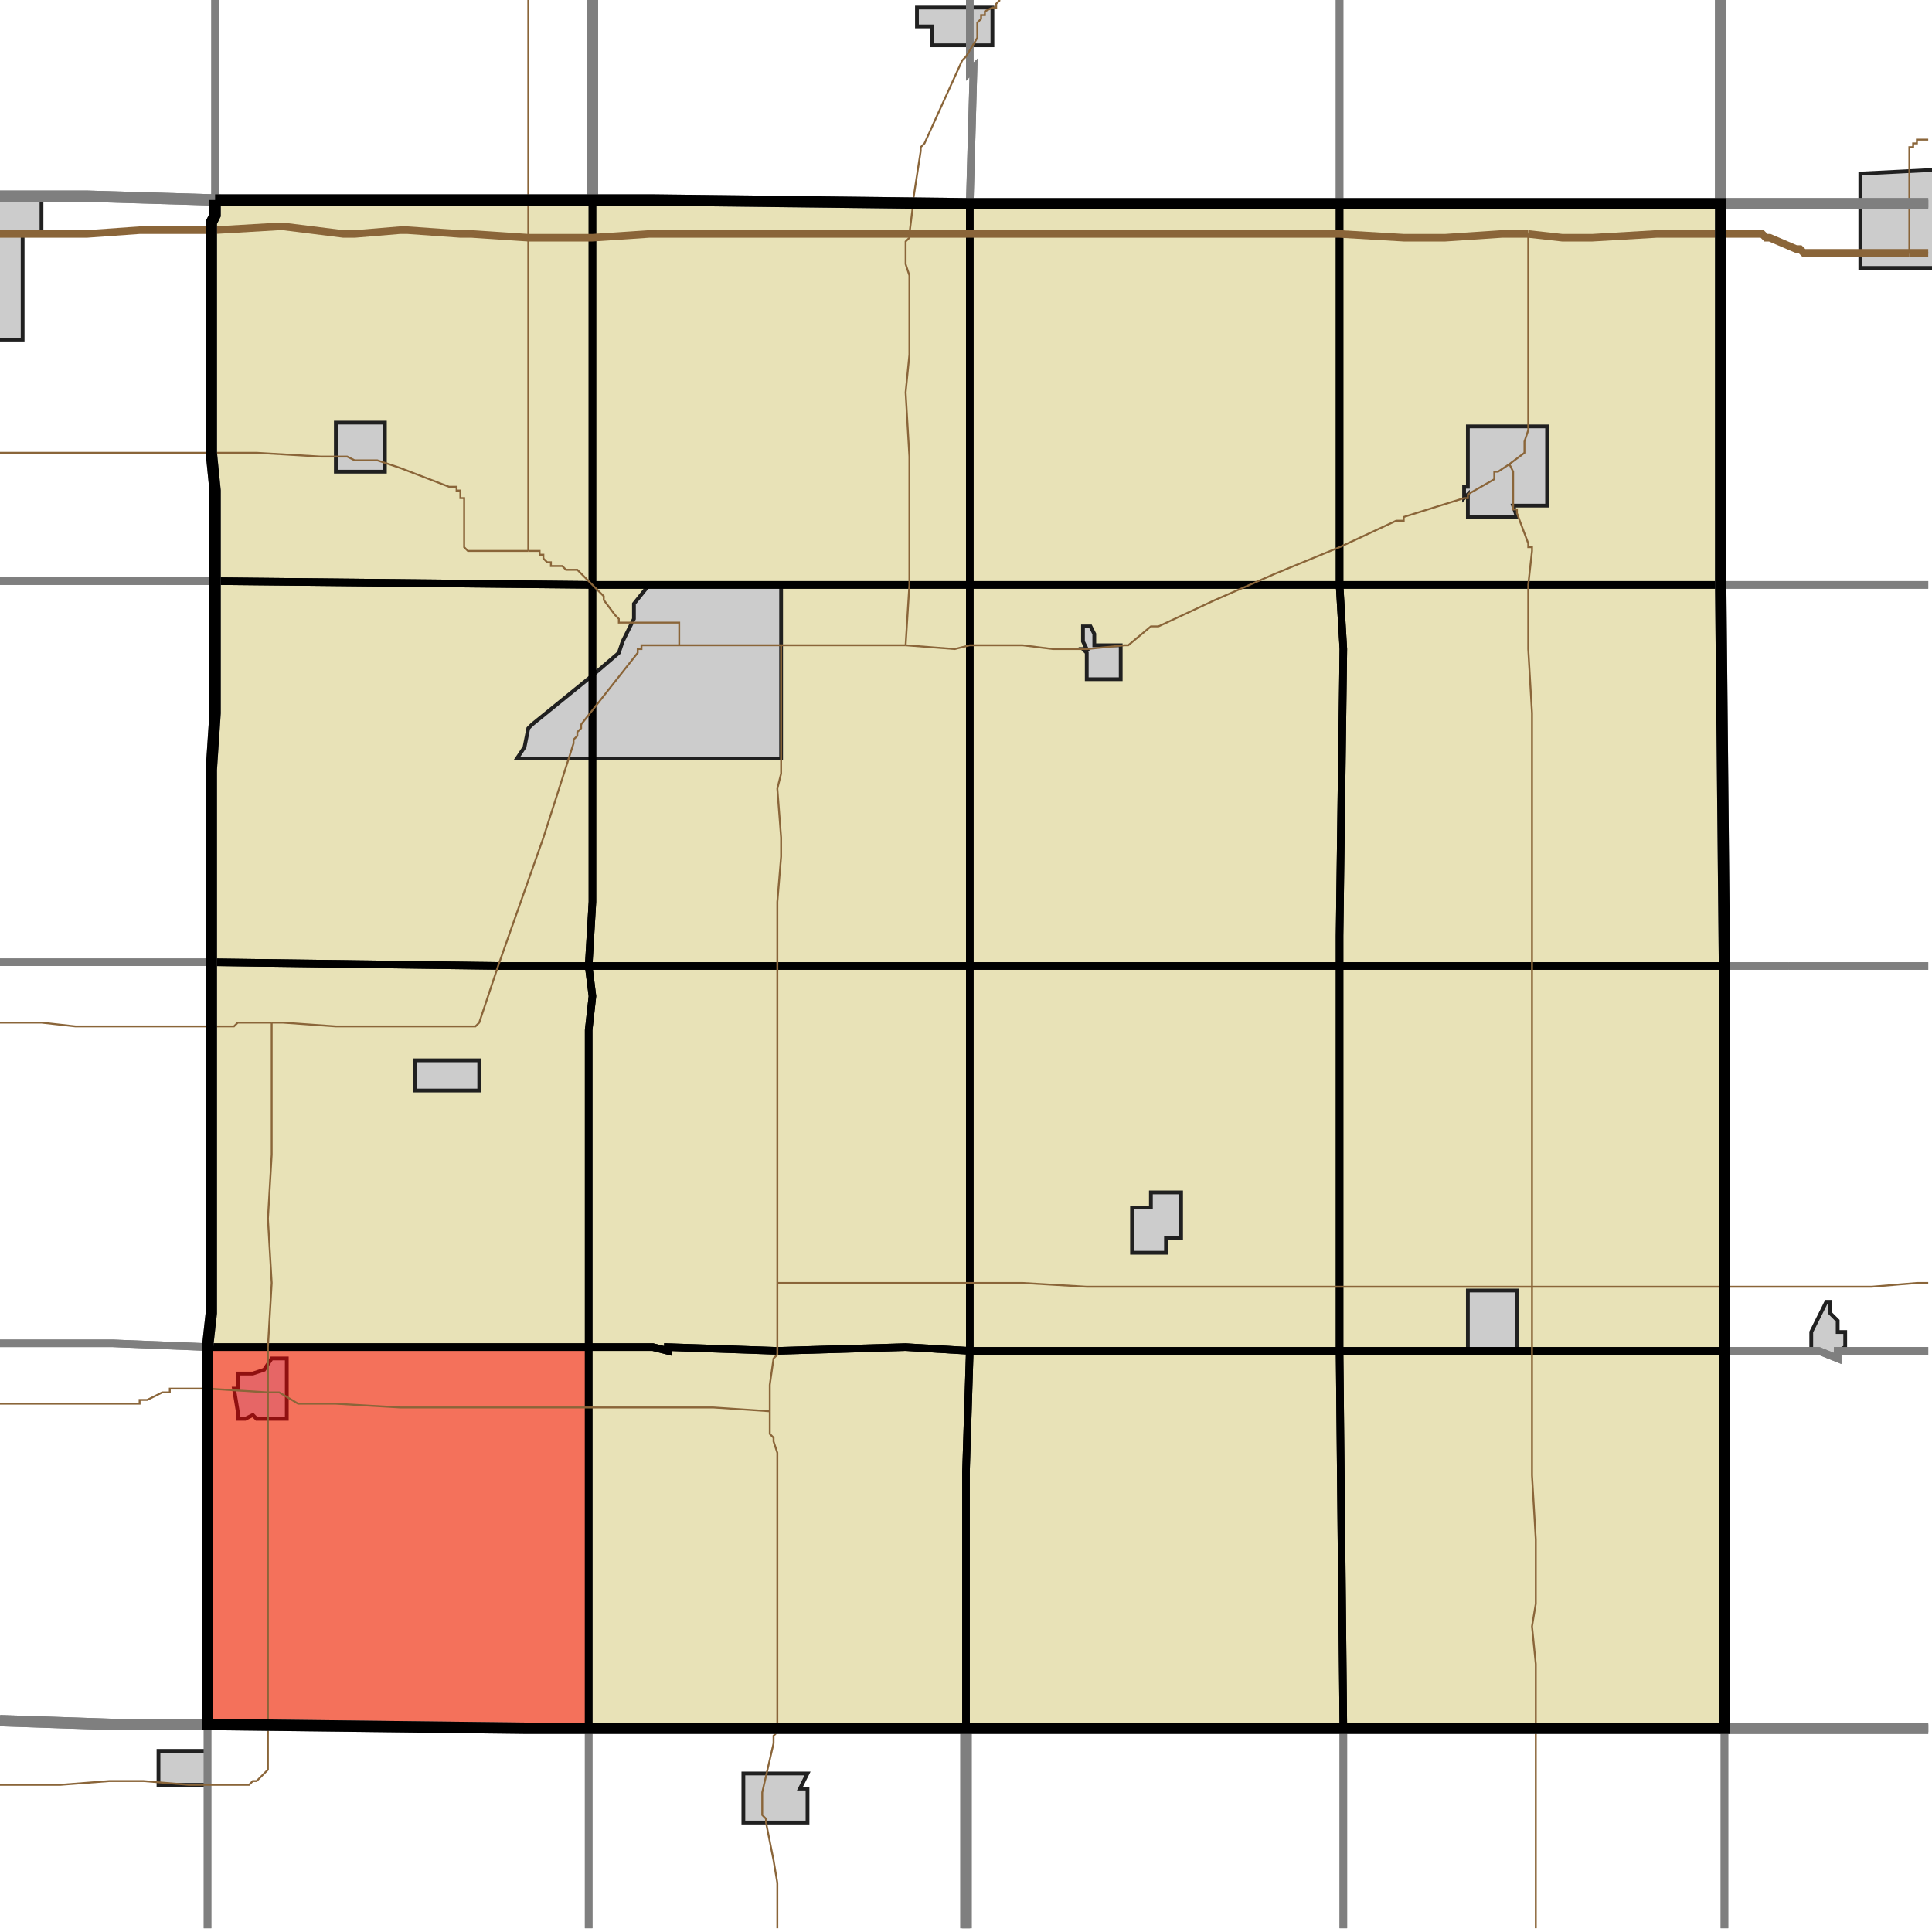 <?xml version="1.0" encoding="UTF-8"?>
<svg version="1.1" width="512" height="512" xmlns="http://www.w3.org/2000/svg" xmlns:xlink="http://www.w3.org/1999/xlink">

<!-- START LAYER target_county -->

<!-- START LAYER target_county_townships -->
<path fill="#e8e2b7" d="M 57 53 L 157 53 L 157 155 L 57 154 L 57 130 L 56 120 L 56 59 L 57 57 L 57 53 z"/>
<path fill="#e8e2b7" d="M 157 53 L 173 53 L 257 54 L 257 155 L 157 155 L 157 53 z"/>
<path fill="#e8e2b7" d="M 322 54 L 355 54 L 355 155 L 257 155 L 257 54 L 322 54 z"/>
<path fill="#e8e2b7" d="M 456 54 L 456 155 L 355 155 L 355 54 L 456 54 z"/>
<path fill="#e8e2b7" d="M 57 154 L 157 155 L 157 239 L 156 256 L 133 256 L 56 255 L 56 204 L 57 189 L 57 154 z"/>
<path fill="#e8e2b7" d="M 174 155 L 257 155 L 257 256 L 156 256 L 157 239 L 157 155 L 174 155 z"/>
<path fill="#e8e2b7" d="M 355 155 L 356 172 L 355 248 L 355 256 L 257 256 L 257 155 L 355 155 z"/>
<path fill="#e8e2b7" d="M 380 155 L 456 155 L 457 256 L 355 256 L 355 248 L 356 172 L 355 155 L 380 155 z"/>
<path fill="#e8e2b7" d="M 133 256 L 156 256 L 157 264 L 156 273 L 156 357 L 55 357 L 56 348 L 56 255 L 133 256 z"/>
<path fill="#e8e2b7" d="M 209 256 L 257 256 L 257 358 L 240 357 L 206 358 L 177 357 L 177 358 L 173 357 L 156 357 L 156 273 L 157 264 L 156 256 L 209 256 z"/>
<path fill="#e8e2b7" d="M 355 256 L 355 358 L 257 358 L 257 256 L 355 256 z"/>
<path fill="#e8e2b7" d="M 355 256 L 457 256 L 457 358 L 355 358 L 355 256 z"/>
<path fill="#e8e2b7" d="M 55 357 L 156 357 L 156 458 L 139 458 L 55 457 L 55 357 z"/>
<path fill="#e8e2b7" d="M 156 357 L 173 357 L 177 358 L 177 357 L 206 358 L 240 357 L 257 358 L 256 390 L 256 458 L 156 458 L 156 357 z"/>
<path fill="#e8e2b7" d="M 271 358 L 355 358 L 356 458 L 256 458 L 256 390 L 257 358 L 271 358 z"/>
<path fill="#e8e2b7" d="M 406 358 L 457 358 L 457 458 L 356 458 L 355 358 L 406 358 z"/>

<!-- START LAYER IL-places -->

<!-- START LAYER MN-places -->

<!-- START LAYER MO-places -->

<!-- START LAYER NE-places -->

<!-- START LAYER SD-places -->

<!-- START LAYER WI-places -->

<!-- START LAYER IA-places -->
<path fill="#cccccc" stroke="#202020" stroke-width="1" d="M 247 7 L 243 7 L 243 2 L 263 2 L 263 12 L 247 12 L 247 7 z"/>
<path fill="#cccccc" stroke="#202020" stroke-width="1" d="M 493 71 L 493 46 L 513 45 L 513 71 L 493 71 z"/>
<path fill="#cccccc" stroke="#202020" stroke-width="1" d="M 1 52 L 11 52 L 11 62 L 6 62 L 6 90 L -2 90 L -2 52 L 1 52 z"/>
<path fill="#cccccc" stroke="#202020" stroke-width="1" d="M 89 114 L 89 112 L 102 112 L 102 125 L 89 125 L 89 114 z"/>
<path fill="#cccccc" stroke="#202020" stroke-width="1" d="M 410 115 L 410 134 L 401 134 L 402 137 L 389 137 L 389 131 L 388 132 L 388 129 L 389 129 L 389 113 L 410 113 L 410 115 z"/>
<path fill="#cccccc" stroke="#202020" stroke-width="1" d="M 174 155 L 207 155 L 207 201 L 137 201 L 139 198 L 140 193 L 141 192 L 157 179 L 164 173 L 165 170 L 168 164 L 168 160 L 172 155 L 174 155 z"/>
<path fill="#cccccc" stroke="#202020" stroke-width="1" d="M 297 171 L 297 180 L 288 180 L 288 173 L 287 172 L 288 172 L 287 170 L 287 166 L 289 166 L 290 168 L 290 171 L 297 171 z"/>
<path fill="#cccccc" stroke="#202020" stroke-width="1" d="M 127 286 L 127 289 L 110 289 L 110 281 L 127 281 L 127 286 z"/>
<path fill="#cccccc" stroke="#202020" stroke-width="1" d="M 305 316 L 313 316 L 313 328 L 309 328 L 309 332 L 300 332 L 300 320 L 305 320 L 305 316 z"/>
<path fill="#cccccc" stroke="#202020" stroke-width="1" d="M 389 346 L 389 342 L 402 342 L 402 358 L 389 358 L 389 346 z"/>
<path fill="#cccccc" stroke="#202020" stroke-width="1" d="M 485 348 L 487 350 L 487 353 L 489 353 L 489 357 L 487 358 L 487 360 L 482 358 L 480 358 L 480 353 L 484 345 L 485 345 L 485 348 z"/>
<path fill="#cccccc" stroke="#202020" stroke-width="1" d="M 63 368 L 63 364 L 67 364 L 70 363 L 72 360 L 76 360 L 76 376 L 68 376 L 67 375 L 65 376 L 63 376 L 63 374 L 62 368 L 63 368 z"/>
<path fill="#cccccc" stroke="#202020" stroke-width="1" d="M 42 473 L 42 464 L 55 464 L 55 473 L 42 473 z"/>
<path fill="#cccccc" stroke="#202020" stroke-width="1" d="M 212 474 L 214 474 L 214 483 L 197 483 L 197 470 L 214 470 L 212 474 z"/>

<!-- START LAYER target_township -->
<path fill="#ff0000" opacity="0.5" d="M 55 357 L 156 357 L 156 458 L 139 458 L 55 457 L 55 357 z"/>

<!-- START LAYER IL-township_borders -->

<!-- START LAYER IA-township_borders -->
<polyline fill="none" stroke="#7f7f7f" stroke-width="2" points="57,0 57,53 23,52 0,52"/>
<polyline fill="none" stroke="#7f7f7f" stroke-width="2" points="355,0 355,54 257,54 258,18 257,19 257,0"/>
<polyline fill="none" stroke="#7f7f7f" stroke-width="2" points="456,0 456,54 355,54 355,0"/>
<polyline fill="none" stroke="#7f7f7f" stroke-width="2" points="511,54 456,54 456,0"/>
<polyline fill="none" stroke="#7f7f7f" stroke-width="2" points="157,0 157,53 57,53 57,0"/>
<polyline fill="none" stroke="#7f7f7f" stroke-width="2" points="257,0 257,19 258,18 257,54 173,53 157,53 157,0"/>
<polyline fill="none" stroke="#7f7f7f" stroke-width="2" points="0,52 23,52 57,53 57,57 56,59 56,120 57,130 57,154 0,154"/>
<polyline fill="none" stroke="#7f7f7f" stroke-width="2" points="495,54 511,54"/>
<polyline fill="none" stroke="#7f7f7f" stroke-width="2" points="511,155 456,155 456,54 495,54"/>
<polyline fill="none" stroke="#7f7f7f" stroke-width="2" points="44,154 57,154 57,189 56,204 56,255 0,255"/>
<polyline fill="none" stroke="#7f7f7f" stroke-width="2" points="0,154 44,154"/>
<polyline fill="none" stroke="#7f7f7f" stroke-width="2" points="511,256 457,256 456,155 511,155"/>
<polyline fill="none" stroke="#7f7f7f" stroke-width="2" points="0,255 56,255 56,348 55,357 30,356 0,356"/>
<polyline fill="none" stroke="#7f7f7f" stroke-width="2" points="474,256 511,256"/>
<polyline fill="none" stroke="#7f7f7f" stroke-width="2" points="511,358 487,358 487,360 482,358 457,358 457,256 474,256"/>
<polyline fill="none" stroke="#7f7f7f" stroke-width="2" points="0,356 30,356 55,357 55,457 30,457 0,456"/>
<polyline fill="none" stroke="#7f7f7f" stroke-width="2" points="457,358 482,358 487,360 487,358 511,358"/>
<polyline fill="none" stroke="#7f7f7f" stroke-width="2" points="511,458 457,458 457,358"/>
<polyline fill="none" stroke="#7f7f7f" stroke-width="2" points="0,456 30,457 55,457 55,511"/>
<polyline fill="none" stroke="#7f7f7f" stroke-width="2" points="156,458 156,511"/>
<polyline fill="none" stroke="#7f7f7f" stroke-width="2" points="55,511 55,457 139,458 156,458"/>
<polyline fill="none" stroke="#7f7f7f" stroke-width="2" points="163,458 256,458 256,511"/>
<polyline fill="none" stroke="#7f7f7f" stroke-width="2" points="156,511 156,458 163,458"/>
<polyline fill="none" stroke="#7f7f7f" stroke-width="2" points="272,458 356,458 356,511"/>
<polyline fill="none" stroke="#7f7f7f" stroke-width="2" points="256,511 256,458 272,458"/>
<polyline fill="none" stroke="#7f7f7f" stroke-width="2" points="457,458 457,511"/>
<polyline fill="none" stroke="#7f7f7f" stroke-width="2" points="356,511 356,458 457,458"/>
<polyline fill="none" stroke="#7f7f7f" stroke-width="2" points="457,511 457,458 511,458"/>

<!-- START LAYER target_county_township_borders -->
<polyline fill="none" stroke="#000000" stroke-width="2" points="57,53 157,53 157,155 57,154 57,130 56,120 56,59 57,57 57,53"/>
<polyline fill="none" stroke="#000000" stroke-width="2" points="157,53 173,53 257,54 257,155 157,155 157,53"/>
<polyline fill="none" stroke="#000000" stroke-width="2" points="322,54 355,54 355,155 257,155 257,54 322,54"/>
<polyline fill="none" stroke="#000000" stroke-width="2" points="456,54 456,155 355,155 355,54 456,54"/>
<polyline fill="none" stroke="#000000" stroke-width="2" points="57,154 157,155 157,239 156,256 133,256 56,255 56,204 57,189 57,154"/>
<polyline fill="none" stroke="#000000" stroke-width="2" points="174,155 257,155 257,256 156,256 157,239 157,155 174,155"/>
<polyline fill="none" stroke="#000000" stroke-width="2" points="355,155 356,172 355,248 355,256 257,256 257,155 355,155"/>
<polyline fill="none" stroke="#000000" stroke-width="2" points="380,155 456,155 457,256 355,256 355,248 356,172 355,155 380,155"/>
<polyline fill="none" stroke="#000000" stroke-width="2" points="133,256 156,256 157,264 156,273 156,357 55,357 56,348 56,255 133,256"/>
<polyline fill="none" stroke="#000000" stroke-width="2" points="209,256 257,256 257,358 240,357 206,358 177,357 177,358 173,357 156,357 156,273 157,264 156,256 209,256"/>
<polyline fill="none" stroke="#000000" stroke-width="2" points="355,256 355,358 257,358 257,256 355,256"/>
<polyline fill="none" stroke="#000000" stroke-width="2" points="355,256 457,256 457,358 355,358 355,256"/>
<polyline fill="none" stroke="#000000" stroke-width="2" points="55,357 156,357 156,458 139,458 55,457 55,357"/>
<polyline fill="none" stroke="#000000" stroke-width="2" points="156,357 173,357 177,358 177,357 206,358 240,357 257,358 256,390 256,458 156,458 156,357"/>
<polyline fill="none" stroke="#000000" stroke-width="2" points="271,358 355,358 356,458 256,458 256,390 257,358 271,358"/>
<polyline fill="none" stroke="#000000" stroke-width="2" points="406,358 457,358 457,458 356,458 355,358 406,358"/>

<!-- START LAYER highways -->
<polyline fill="none" stroke="#8a6539" stroke-width="0.5" points="140,53 140,0"/>
<polyline fill="none" stroke="#8a6539" stroke-width="0.5" points="242,53 244,40 244,39 245,38 255,16 256,15 259,10 259,6 260,5 260,4 261,4 261,3 263,2 264,2 264,1 265,0"/>
<polyline fill="none" stroke="#8a6539" stroke-width="0.5" points="0,62 23,62 37,61 57,61"/>
<polyline fill="none" stroke="#8a6539" stroke-width="0.5" points="140,63 140,53"/>
<polyline fill="none" stroke="#8a6539" stroke-width="0.5" points="57,61 74,60 75,60 91,62 94,62 106,61 108,61 122,62 125,62 140,63"/>
<polyline fill="none" stroke="#8a6539" stroke-width="0.5" points="506,54 506,39 507,39 507,38 508,38 508,37 511,37"/>
<polyline fill="none" stroke="#8a6539" stroke-width="0.5" points="241,62 242,54 242,53"/>
<polyline fill="none" stroke="#8a6539" stroke-width="0.5" points="140,63 157,63 172,62 241,62"/>
<polyline fill="none" stroke="#8a6539" stroke-width="0.5" points="241,62 355,62 372,63 383,63 398,62 405,62"/>
<polyline fill="none" stroke="#8a6539" stroke-width="0.5" points="405,62 414,63 422,63 439,62 456,62"/>
<polyline fill="none" stroke="#8a6539" stroke-width="0.5" points="506,67 506,54"/>
<polyline fill="none" stroke="#8a6539" stroke-width="0.5" points="456,62 467,62 468,63 469,63 476,66 477,66 478,67 506,67"/>
<polyline fill="none" stroke="#8a6539" stroke-width="0.5" points="506,67 511,67"/>
<polyline fill="none" stroke="#8a6539" stroke-width="0.5" points="0,120 56,120"/>
<polyline fill="none" stroke="#8a6539" stroke-width="0.5" points="400,123 404,120 404,117 405,114 405,62"/>
<polyline fill="none" stroke="#8a6539" stroke-width="0.5" points="140,146 140,63"/>
<polyline fill="none" stroke="#8a6539" stroke-width="0.5" points="56,120 68,120 85,121 92,121 94,122 100,122 106,124 119,129 121,129 121,130 122,130 122,132 123,132 123,145 124,146 140,146"/>
<polyline fill="none" stroke="#8a6539" stroke-width="0.5" points="140,146 143,146 143,147 144,147 144,148 145,149 146,149 146,150 149,150 150,151 153,151 160,158 160,159 163,163 164,164 164,165 180,165 180,171"/>
<polyline fill="none" stroke="#8a6539" stroke-width="0.5" points="180,171 207,171"/>
<polyline fill="none" stroke="#8a6539" stroke-width="0.5" points="240,171 241,155 241,121 240,104 241,94 241,73 240,70 240,64 241,63 241,62"/>
<polyline fill="none" stroke="#8a6539" stroke-width="0.5" points="207,171 240,171"/>
<polyline fill="none" stroke="#8a6539" stroke-width="0.5" points="240,171 253,172 257,171 271,171 279,172 288,172 298,171 299,171 305,166 307,166 322,159 338,152 355,145 370,138 372,138 372,137 388,132 389,132 389,131 396,127 396,125 397,125 400,123"/>
<polyline fill="none" stroke="#8a6539" stroke-width="0.5" points="56,272 62,272 63,271 72,271"/>
<polyline fill="none" stroke="#8a6539" stroke-width="0.5" points="0,271 11,271 20,272 56,272"/>
<polyline fill="none" stroke="#8a6539" stroke-width="0.5" points="72,271 75,271 89,272 126,272 127,271 132,256 144,222 152,197 152,196 153,195 153,194 154,193 154,192 169,173 169,172 170,172 170,171 180,171"/>
<polyline fill="none" stroke="#8a6539" stroke-width="0.5" points="206,340 206,239 207,227 207,222 206,209 207,205 207,171"/>
<polyline fill="none" stroke="#8a6539" stroke-width="0.5" points="406,341 406,189 405,172 405,155 406,146 406,145 405,145 405,144 402,136 402,135 401,135 401,125 400,123"/>
<polyline fill="none" stroke="#8a6539" stroke-width="0.5" points="206,340 271,340 288,341 406,341"/>
<polyline fill="none" stroke="#8a6539" stroke-width="0.5" points="406,341 457,341"/>
<polyline fill="none" stroke="#8a6539" stroke-width="0.5" points="457,341 496,341 508,340 511,340"/>
<polyline fill="none" stroke="#8a6539" stroke-width="0.5" points="71,369 71,357 72,340 71,323 72,306 72,271"/>
<polyline fill="none" stroke="#8a6539" stroke-width="0.5" points="55,368 71,369"/>
<polyline fill="none" stroke="#8a6539" stroke-width="0.5" points="0,372 37,372 37,371 39,371 43,369 45,369 45,368 55,368"/>
<polyline fill="none" stroke="#8a6539" stroke-width="0.5" points="204,374 204,367 205,360 206,359 206,340"/>
<polyline fill="none" stroke="#8a6539" stroke-width="0.5" points="71,369 74,369 79,372 89,372 106,373 189,373 204,374"/>
<polyline fill="none" stroke="#8a6539" stroke-width="0.5" points="71,457 71,369"/>
<polyline fill="none" stroke="#8a6539" stroke-width="0.5" points="206,458 206,385 205,382 205,381 204,380 204,374"/>
<polyline fill="none" stroke="#8a6539" stroke-width="0.5" points="206,459 206,458"/>
<polyline fill="none" stroke="#8a6539" stroke-width="0.5" points="407,458 407,441 406,431 407,425 407,408 406,391 406,341"/>
<polyline fill="none" stroke="#8a6539" stroke-width="0.5" points="407,511 407,458"/>
<polyline fill="none" stroke="#8a6539" stroke-width="0.5" points="0,473 16,473 29,472 38,472 50,473 66,473 67,472 68,472 71,469 71,457"/>
<polyline fill="none" stroke="#8a6539" stroke-width="0.5" points="206,511 206,499 205,493 203,483 203,482 202,481 202,475 205,462 205,460 206,459"/>

<!-- START LAYER highways_interstate -->
<polyline fill="none" stroke="#8a6539" stroke-width="2" points="0,62 23,62 37,61 57,61"/>
<polyline fill="none" stroke="#8a6539" stroke-width="2" points="57,61 74,60 75,60 91,62 94,62 106,61 108,61 122,62 125,62 140,63"/>
<polyline fill="none" stroke="#8a6539" stroke-width="2" points="140,63 157,63 172,62 241,62"/>
<polyline fill="none" stroke="#8a6539" stroke-width="2" points="241,62 355,62 372,63 383,63 398,62 405,62"/>
<polyline fill="none" stroke="#8a6539" stroke-width="2" points="405,62 414,63 422,63 439,62 456,62"/>
<polyline fill="none" stroke="#8a6539" stroke-width="2" points="456,62 467,62 468,63 469,63 476,66 477,66 478,67 506,67"/>
<polyline fill="none" stroke="#8a6539" stroke-width="2" points="506,67 511,67"/>

<!-- START LAYER IL-county_borders -->

<!-- START LAYER MN-county_borders -->

<!-- START LAYER MO-county_borders -->

<!-- START LAYER NE-county_borders -->

<!-- START LAYER SD-county_borders -->

<!-- START LAYER WI-county_borders -->

<!-- START LAYER IA-county_borders -->
<polyline fill="none" stroke="#7f7f7f" stroke-width="3" points="157,0 157,53 57,53 23,52 0,52"/>
<polyline fill="none" stroke="#7f7f7f" stroke-width="3" points="456,0 456,54 257,54 173,53 157,53 157,0"/>
<polyline fill="none" stroke="#7f7f7f" stroke-width="3" points="511,54 456,54 456,0"/>
<polyline fill="none" stroke="#7f7f7f" stroke-width="3" points="0,52 23,52 57,53 57,57 56,59 56,120 57,130 57,189 56,204 56,348 55,357 55,457 30,457 0,456"/>
<polyline fill="none" stroke="#7f7f7f" stroke-width="3" points="495,54 511,54"/>
<polyline fill="none" stroke="#7f7f7f" stroke-width="3" points="511,458 457,458 457,256 456,155 456,54 495,54"/>
<polyline fill="none" stroke="#7f7f7f" stroke-width="3" points="0,456 30,457 55,457 139,458 256,458 256,511"/>
<polyline fill="none" stroke="#7f7f7f" stroke-width="3" points="272,458 511,458"/>
<polyline fill="none" stroke="#7f7f7f" stroke-width="3" points="256,511 256,458 272,458"/>

<!-- START LAYER target_county_borders -->
<polyline fill="none" stroke="#000000" stroke-width="3" points="57,53 173,53 257,54 456,54 456,155 457,256 457,458 139,458 55,457 55,357 56,348 56,204 57,189 57,130 56,120 56,59 57,57 57,53"/>

<!-- START LAYER IL-border -->

<!-- START LAYER IA-border -->

<!-- START LAYER cemeteries -->
</svg>
